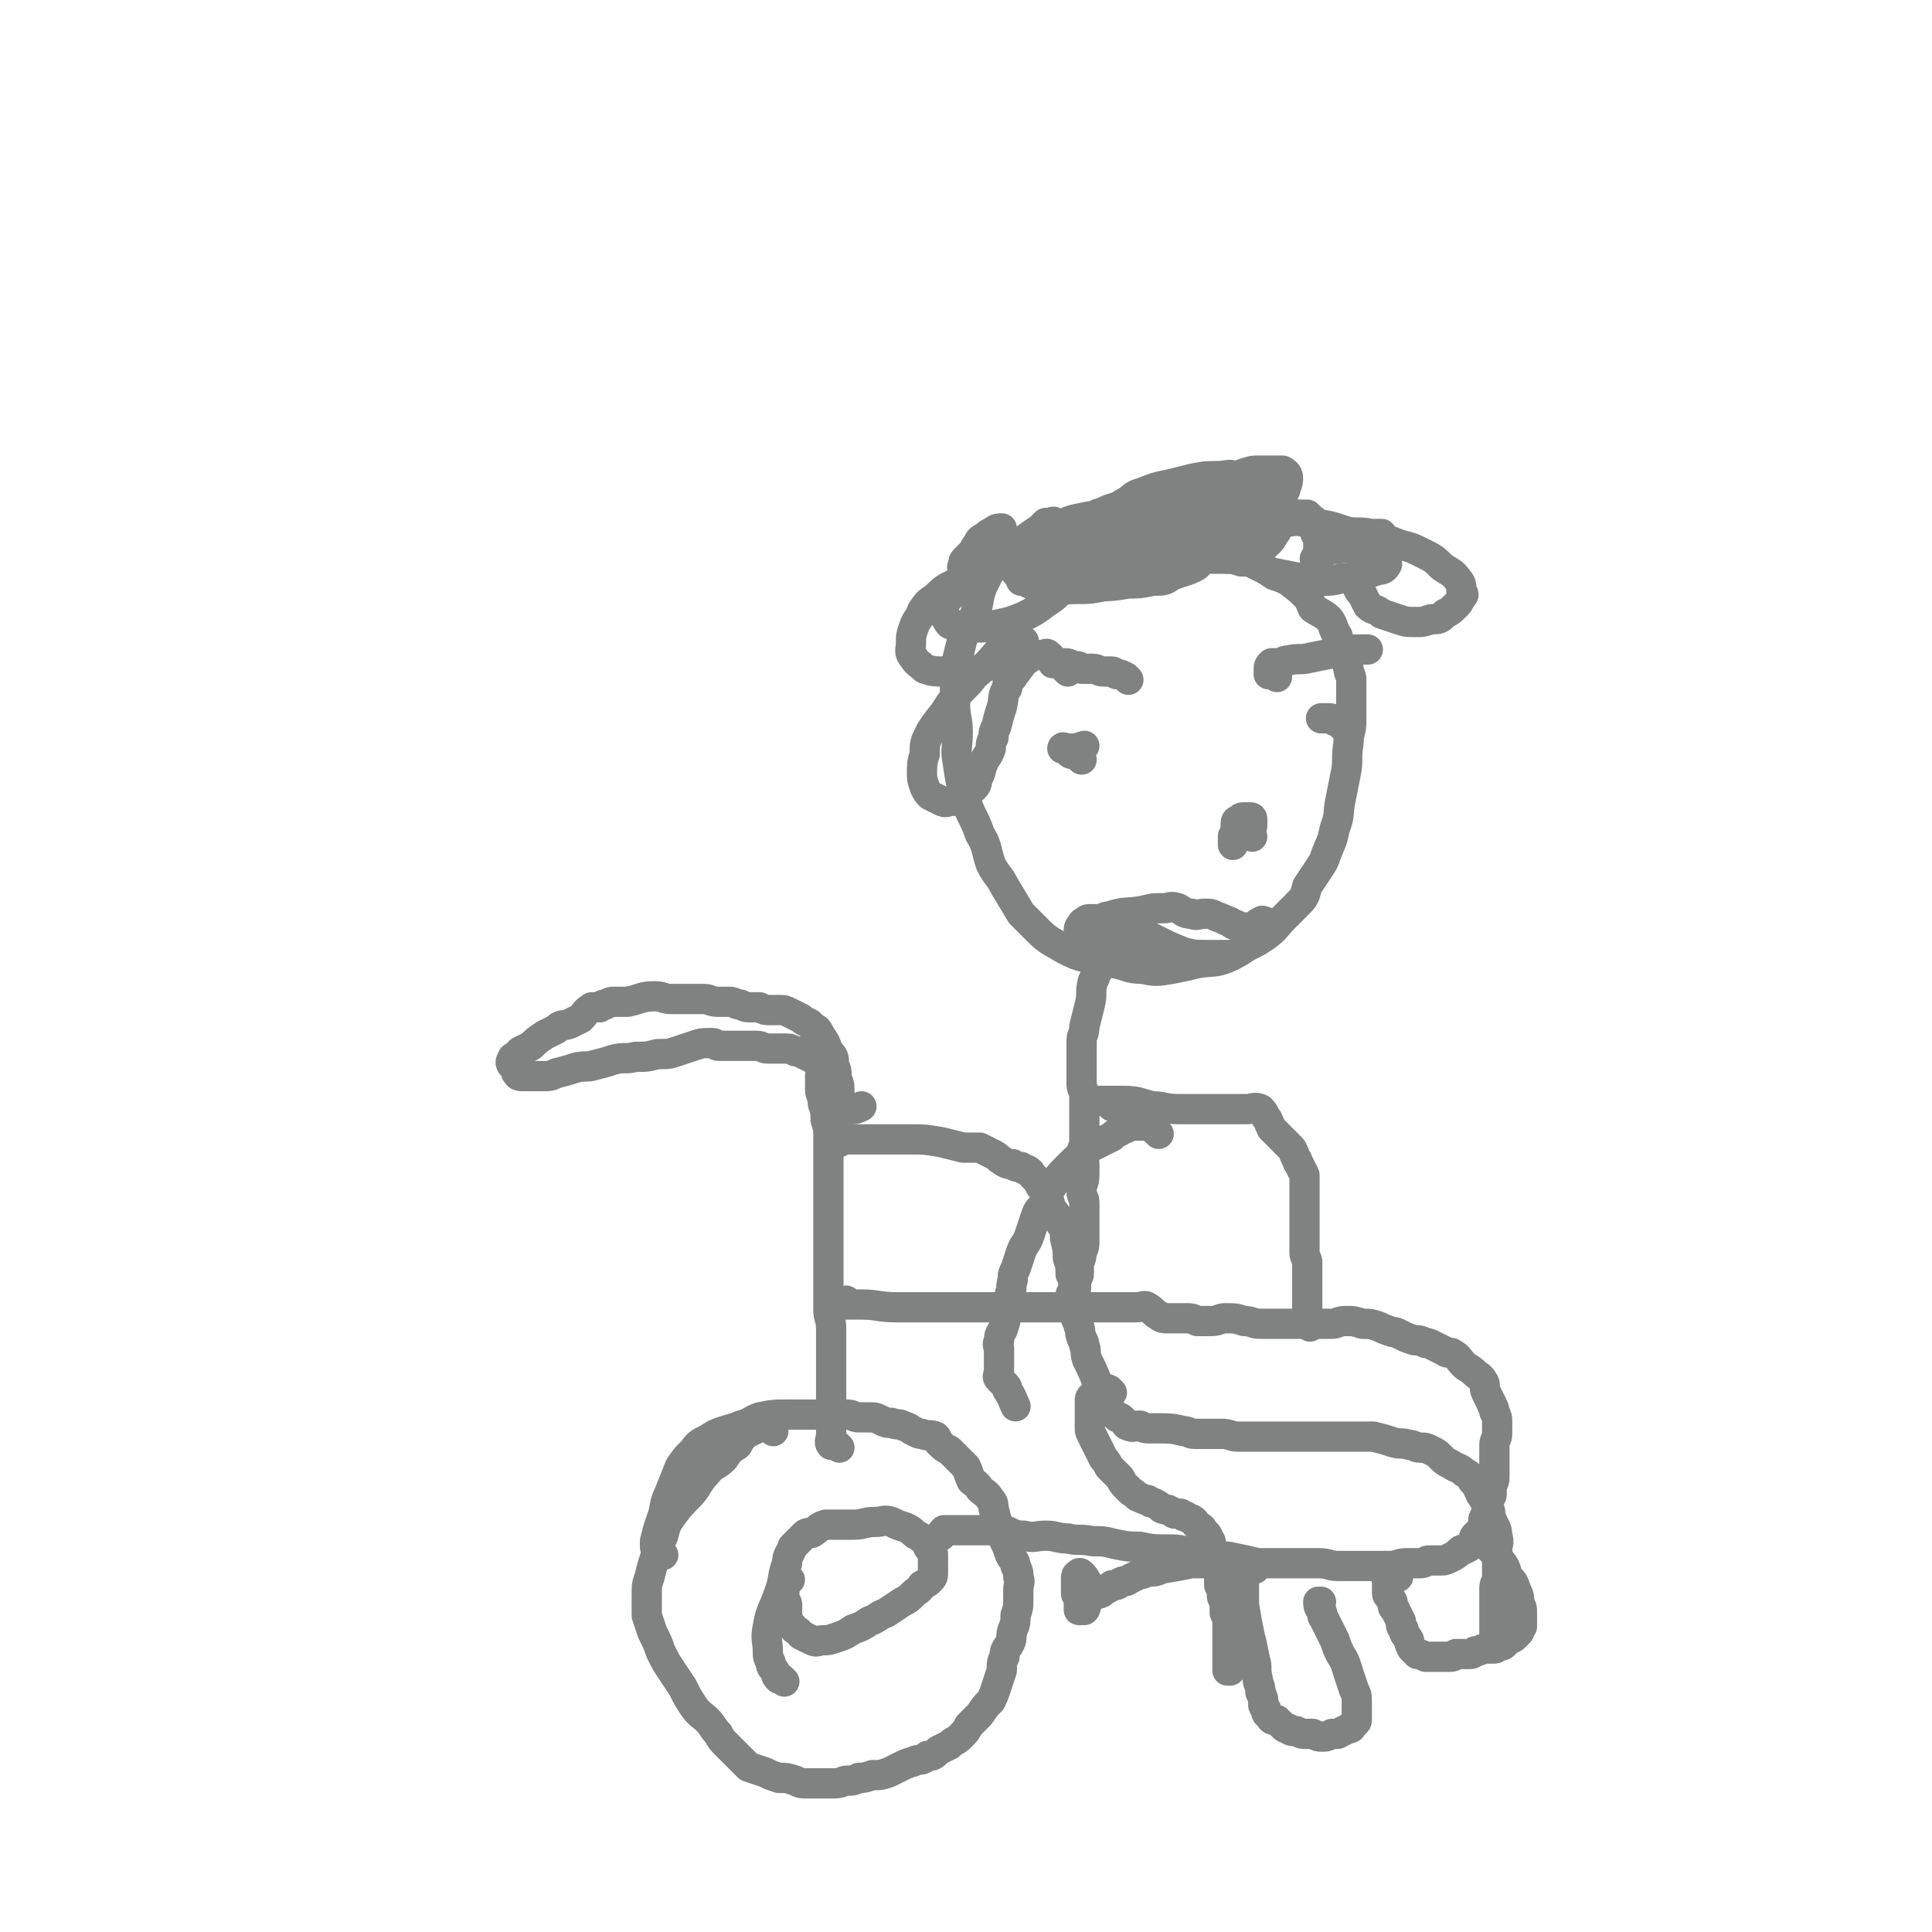 <svg viewBox='0 0 702 702' version='1.1' xmlns='http://www.w3.org/2000/svg' xmlns:xlink='http://www.w3.org/1999/xlink'><g fill='none' stroke='#808282' stroke-width='11' stroke-linecap='round' stroke-linejoin='round'><path d='M372,205c-1,-1 -1,-1 -1,-1 -1,-1 -1,0 -1,0 -2,0 -2,0 -3,0 -1,0 -1,0 -3,1 -2,0 -2,0 -3,1 -1,1 -1,1 -2,3 -1,2 -1,2 -2,4 -2,5 -1,6 -3,11 -2,3 -3,3 -4,7 -1,4 -1,4 -2,8 -1,4 -1,4 -1,8 0,4 0,4 0,8 0,6 1,6 1,11 0,6 -1,6 0,11 1,7 1,7 3,14 2,6 3,6 5,12 3,5 2,5 4,11 2,4 3,4 5,8 3,5 3,5 6,10 3,3 3,3 6,6 4,4 5,4 10,7 4,2 4,2 8,3 5,2 5,1 10,2 5,1 5,2 10,2 5,1 5,1 11,0 5,-1 5,-1 9,-2 6,-1 6,0 11,-2 4,-2 4,-2 7,-4 4,-2 4,-2 7,-4 4,-3 3,-3 7,-7 2,-2 2,-2 4,-4 3,-3 3,-3 4,-7 2,-3 2,-3 4,-6 2,-3 2,-3 3,-6 2,-5 2,-4 3,-9 2,-5 1,-5 2,-10 1,-5 1,-5 2,-10 1,-5 0,-5 1,-11 0,-4 1,-4 1,-8 0,-4 0,-4 0,-8 0,-3 0,-3 0,-7 0,-2 -1,-2 -1,-4 -1,-3 0,-3 -1,-5 -1,-4 -2,-3 -3,-7 -2,-3 -1,-3 -3,-6 -2,-2 -3,-2 -6,-4 -1,-2 -1,-3 -2,-4 -3,-3 -3,-3 -7,-6 -2,-1 -2,-1 -5,-2 -3,-2 -3,-2 -6,-4 -3,-1 -3,-1 -6,-1 -3,-1 -3,-1 -6,-1 -3,0 -3,0 -7,0 -3,0 -3,0 -7,0 -4,0 -4,0 -7,0 -4,0 -4,1 -9,1 -3,1 -3,1 -7,1 -5,1 -5,0 -10,1 -4,1 -4,1 -8,2 -4,1 -4,1 -8,1 -2,0 -3,0 -5,0 -2,0 -2,1 -5,1 -1,1 -1,1 -1,1 '/><path d='M415,350c-1,-1 -1,-1 -1,-1 -1,-1 -1,-1 -1,-1 -1,-1 -1,-1 -2,-1 -1,-1 -1,-1 -2,-2 -1,0 -1,0 -2,-1 -1,0 -1,0 -2,-1 0,0 0,0 0,0 -1,-1 -1,0 -2,0 0,0 0,0 0,0 -1,1 -1,1 -2,3 0,1 0,1 -1,2 0,1 0,1 -1,3 0,2 0,2 -1,3 0,2 -1,2 -1,3 -1,4 0,4 -1,8 -1,4 -1,4 -2,8 0,3 -1,3 -1,5 0,2 0,2 0,4 0,4 0,4 0,7 0,3 0,3 0,5 0,2 1,2 1,4 0,3 0,3 0,6 0,3 0,3 0,5 0,2 0,2 0,4 0,1 0,1 0,2 0,2 -1,2 -1,4 0,2 1,2 1,4 0,2 0,2 0,4 0,3 -1,3 -1,6 0,2 1,2 1,4 0,2 0,2 0,4 0,2 0,2 0,5 0,2 0,2 0,4 0,3 0,3 -1,5 0,3 -1,3 -1,5 0,1 0,1 0,3 0,1 -1,1 -1,3 0,1 0,1 0,2 0,0 -1,0 -1,1 0,0 0,0 0,1 0,1 0,1 0,2 0,1 0,1 0,2 0,1 1,1 1,2 0,1 0,1 0,3 0,1 1,1 1,3 1,2 0,2 1,4 0,1 1,1 1,3 1,2 0,2 1,5 2,4 2,4 4,9 1,3 0,3 2,7 1,2 1,1 3,3 1,1 1,1 2,2 1,0 1,0 2,1 1,1 1,2 2,2 2,1 2,0 4,0 1,0 1,1 3,1 2,0 2,0 4,0 4,0 5,0 9,1 2,0 2,1 4,1 2,0 2,0 5,0 2,0 2,0 5,0 3,0 3,1 6,1 2,0 2,0 5,0 3,0 3,0 6,0 3,0 3,0 5,0 3,0 3,0 6,0 4,0 4,0 8,0 3,0 3,0 7,0 3,0 3,0 6,0 3,0 3,0 6,0 4,1 4,1 7,2 3,1 3,0 6,1 2,0 2,1 4,1 2,0 2,0 4,1 2,1 2,1 3,2 2,2 2,2 4,3 3,2 3,1 5,3 2,1 2,1 3,3 2,2 2,3 3,5 2,3 2,3 3,5 1,2 0,2 1,4 1,3 2,3 2,6 1,3 0,3 0,5 0,3 0,3 0,6 0,2 0,2 0,4 0,2 -1,2 -1,4 0,3 0,3 0,5 0,2 0,2 0,3 0,1 0,1 0,2 0,1 0,1 0,2 0,1 0,1 0,2 0,1 0,1 0,2 0,1 0,1 0,1 '/><path d='M404,506c-1,-1 -1,-1 -1,-1 -2,-1 -2,0 -3,0 -1,0 -1,0 -2,1 -1,1 -1,1 -1,1 -1,1 -1,1 -1,2 0,1 0,1 0,2 0,1 0,1 0,3 0,0 0,0 0,1 0,2 0,2 0,4 0,1 0,1 1,3 1,2 1,2 2,4 1,2 1,2 2,4 1,1 1,1 2,3 1,1 1,1 2,2 1,1 1,1 2,2 1,2 1,2 2,3 1,1 1,1 2,2 2,1 2,2 3,2 2,1 2,1 3,1 1,1 1,1 2,1 2,1 2,1 3,2 2,1 2,0 3,1 1,0 1,1 2,1 1,0 1,0 2,0 1,1 1,1 2,1 1,1 2,1 2,1 2,1 1,2 2,2 1,1 2,1 2,2 1,1 1,1 1,1 1,1 1,1 1,2 1,1 1,1 1,2 0,2 1,2 1,3 0,2 0,2 0,3 1,2 1,2 1,3 1,1 1,1 1,3 0,1 0,1 0,3 1,2 1,2 1,4 0,1 1,1 1,3 0,1 0,1 0,3 1,2 1,2 1,4 0,1 0,1 0,3 0,2 0,2 0,4 0,1 0,1 0,3 0,1 0,1 0,3 0,1 0,1 0,2 0,1 0,1 0,2 0,0 0,0 0,0 0,0 1,0 1,0 '/><path d='M404,402c-1,-1 -1,-1 -1,-1 -1,-1 -1,-1 -2,-1 -1,0 -2,0 -1,0 3,0 4,0 8,0 6,0 6,1 11,2 4,0 4,1 9,1 5,0 5,0 11,0 4,0 4,0 8,0 3,0 3,0 6,0 2,0 3,-1 5,0 1,1 1,1 2,3 1,1 1,2 2,4 1,1 1,1 3,3 1,1 1,1 2,2 1,1 1,1 2,2 1,1 1,2 2,4 1,1 0,1 1,2 1,2 1,2 2,4 0,1 0,1 0,2 0,0 0,0 0,1 0,3 0,3 0,7 0,2 0,2 0,4 0,1 0,1 0,3 0,3 0,3 0,6 0,2 0,2 0,5 0,2 1,2 1,4 0,2 0,2 0,4 0,2 0,2 0,4 0,1 0,1 0,3 0,1 0,1 0,3 0,1 0,1 0,3 0,1 0,1 0,2 0,1 0,1 0,2 0,0 0,0 0,1 0,1 1,0 1,1 0,0 0,0 0,0 '/><path d='M241,565c-1,-1 -1,-1 -1,-1 -1,-1 -2,-1 -2,-2 0,-1 0,-1 0,-2 1,-4 1,-4 2,-7 2,-5 1,-6 3,-10 2,-5 2,-5 4,-10 2,-3 2,-3 5,-6 2,-3 3,-3 5,-4 3,-2 3,-2 6,-3 3,-1 4,-1 6,-2 4,-1 4,-2 7,-3 5,-1 5,-1 10,-1 4,0 4,0 8,0 4,0 4,0 8,0 3,0 3,0 6,0 2,0 2,1 4,1 2,0 2,0 4,0 2,0 2,0 4,1 2,1 2,1 4,1 2,1 2,0 4,1 3,1 2,1 4,2 2,1 2,1 3,1 2,1 3,0 5,1 1,1 0,1 1,2 2,2 2,2 4,3 2,2 2,2 3,3 2,2 2,2 3,3 1,2 1,3 2,5 1,1 2,1 3,3 2,2 2,1 4,4 1,1 1,2 1,3 1,4 1,4 2,7 1,2 1,2 2,5 1,2 1,2 2,5 1,2 2,2 2,4 1,2 1,2 1,4 1,2 0,2 0,5 0,2 0,2 0,4 0,2 0,2 -1,5 0,2 0,3 -1,5 -1,3 0,3 -1,5 -1,2 -2,2 -2,5 -1,2 -1,2 -1,5 -1,3 -1,3 -2,6 -1,3 -1,3 -2,5 -2,2 -2,2 -4,5 -2,2 -2,2 -4,4 -1,2 -1,2 -3,4 -2,2 -2,1 -4,3 -2,1 -2,1 -4,2 -2,2 -2,2 -4,2 -2,2 -3,1 -5,2 -3,1 -3,1 -5,2 -2,1 -2,1 -4,2 -3,1 -3,1 -6,1 -3,1 -3,1 -5,1 -2,1 -2,1 -4,1 -2,0 -2,1 -5,1 -2,0 -2,0 -5,0 -2,0 -2,0 -4,0 -3,0 -3,0 -5,-1 -3,-1 -3,-1 -6,-1 -3,-1 -3,-1 -5,-2 -3,-1 -3,-1 -6,-2 -2,-2 -2,-2 -4,-4 -2,-2 -2,-2 -4,-4 -2,-2 -2,-2 -3,-4 -2,-2 -2,-3 -4,-5 -2,-2 -3,-2 -5,-5 -2,-3 -2,-3 -4,-7 -2,-3 -2,-3 -4,-6 -2,-3 -2,-3 -4,-7 -1,-3 -1,-3 -3,-7 -1,-3 -1,-3 -2,-6 0,-4 0,-4 0,-7 0,-4 0,-4 1,-7 1,-4 1,-4 2,-7 1,-4 1,-4 3,-8 1,-4 1,-4 3,-7 3,-4 3,-4 6,-7 4,-4 3,-5 7,-9 2,-3 3,-2 6,-5 2,-3 2,-3 5,-5 1,-2 1,-2 3,-4 2,-1 2,-1 4,-2 1,0 1,-1 3,-1 1,0 1,0 2,1 0,0 0,0 1,1 '/><path d='M285,611c-1,-1 -1,-1 -1,-1 -1,-1 -1,0 -1,0 -1,-1 -1,-1 -1,-2 -1,-2 -2,-2 -2,-4 -1,-2 -1,-2 -1,-4 0,-4 -1,-4 0,-9 1,-6 2,-6 4,-12 2,-5 1,-6 3,-11 0,-3 1,-3 2,-6 2,-2 2,-2 4,-4 1,-1 1,-1 3,-1 3,-2 2,-2 5,-3 5,0 5,0 10,0 4,0 4,-1 8,-1 3,0 3,-1 6,0 2,1 2,1 5,2 2,1 2,1 3,2 1,1 2,1 3,2 1,0 1,1 2,2 0,1 0,1 1,2 1,1 1,1 1,2 0,1 0,1 0,3 0,1 0,2 0,3 0,2 0,2 -1,3 -1,1 -1,1 -3,2 -1,2 -2,2 -3,3 -2,2 -2,2 -4,3 -3,2 -3,2 -6,4 -3,1 -3,2 -6,3 -3,2 -3,2 -6,3 -3,2 -3,2 -6,3 -3,1 -3,1 -5,1 -2,0 -2,1 -4,0 -2,-1 -2,-1 -4,-2 -1,-2 -2,-1 -3,-3 -1,-1 -1,-1 -2,-3 0,-2 0,-3 0,-5 0,-1 -1,-1 -1,-3 0,-1 0,-1 0,-3 0,-1 1,-2 2,-3 0,0 -1,0 -1,0 '/><path d='M305,526c-1,-1 -1,-1 -1,-1 -1,-1 -2,0 -2,0 -1,-1 0,-2 0,-4 0,0 0,0 0,-1 0,-1 0,-1 0,-3 0,-6 0,-6 0,-12 0,-5 0,-5 0,-10 0,-6 0,-6 0,-12 0,-4 -1,-4 -1,-7 0,-5 0,-5 0,-10 0,-4 0,-4 0,-8 0,-4 0,-4 0,-8 0,-3 0,-3 0,-6 0,-4 0,-4 0,-8 0,-4 0,-4 0,-7 0,-2 0,-2 0,-4 0,-4 0,-4 0,-7 0,-3 0,-3 0,-5 0,-3 0,-3 -1,-6 0,-3 0,-3 -1,-6 0,-3 -1,-3 -1,-5 0,-3 0,-3 0,-5 0,-2 2,-2 1,-3 -1,-2 -1,-2 -3,-3 -2,-1 -2,-1 -4,-2 -2,-1 -2,-1 -3,-1 -2,-1 -2,-1 -4,-1 -3,0 -3,0 -6,0 -2,0 -2,-1 -4,-1 -3,0 -4,0 -7,0 -3,0 -3,0 -7,0 -1,0 -1,-1 -2,-1 -4,0 -4,0 -7,1 -3,1 -3,1 -6,2 -3,1 -3,1 -7,1 -4,1 -4,1 -8,1 -4,1 -4,0 -8,1 -3,1 -3,1 -7,2 -3,1 -3,0 -7,1 -3,1 -3,1 -7,2 -2,1 -2,1 -5,1 -1,0 -1,0 -3,0 -1,0 -1,0 -2,0 -1,0 -1,0 -1,0 -1,0 -1,0 -1,0 -1,0 -2,0 -2,-1 -1,0 0,-1 0,-1 0,-1 -1,-1 -1,-1 -1,-1 -1,-1 -1,-1 -1,-1 0,-2 0,-2 0,-1 1,-1 1,-1 1,-1 1,-1 2,-2 2,-1 2,-1 4,-2 2,-2 2,-2 5,-4 2,-1 2,-1 4,-2 2,-2 2,-1 5,-2 2,-1 2,-1 4,-2 2,-2 1,-2 4,-4 1,0 1,0 3,0 1,-1 1,-1 2,-1 2,-1 2,-1 3,-1 3,0 3,0 5,0 5,-1 5,-2 10,-2 3,0 3,1 6,1 3,0 3,0 6,0 3,0 3,0 6,0 2,0 2,1 5,1 2,0 2,0 4,0 2,0 2,1 4,1 2,1 2,1 4,1 1,0 1,0 3,0 2,1 2,1 3,1 2,0 2,0 4,0 2,0 2,0 4,1 2,1 2,1 4,2 2,2 3,1 4,3 2,1 2,1 3,3 2,3 2,3 3,6 2,2 2,2 2,5 1,2 1,2 1,5 1,2 1,2 1,5 0,1 0,2 0,3 0,1 1,1 1,3 0,0 0,0 0,1 1,0 2,-1 3,-1 2,0 2,0 4,-1 '/><path d='M309,474c-1,-1 -1,-1 -1,-1 -1,-1 -1,0 -1,0 -1,0 -1,0 -1,0 -1,1 -1,1 -2,2 -1,0 -1,-1 -2,-1 0,0 -1,0 0,0 0,0 1,0 3,0 1,0 1,0 2,0 1,0 1,0 3,0 1,0 1,0 3,0 6,0 6,1 13,1 6,0 6,0 12,0 6,0 6,0 12,0 4,0 4,0 8,0 4,0 4,0 7,0 3,0 3,0 5,0 3,0 3,0 6,0 3,0 3,0 6,0 3,0 3,0 6,0 3,0 3,0 7,0 3,0 3,0 7,0 3,0 3,0 6,0 3,0 3,0 5,0 2,0 3,-1 4,0 2,1 2,2 4,3 1,1 2,1 3,1 2,0 2,0 4,0 2,0 2,0 3,0 2,0 2,0 4,1 3,0 3,0 5,0 3,0 3,-1 5,-1 4,0 4,0 7,1 3,0 3,1 6,1 3,0 3,0 5,0 3,0 3,0 5,0 3,0 3,0 5,0 3,0 3,0 5,0 3,0 3,0 6,0 2,0 2,-1 5,-1 3,0 3,0 6,1 3,0 3,0 6,1 2,1 2,1 5,2 1,0 1,0 3,1 2,1 2,1 5,2 2,0 2,0 4,1 1,0 1,0 3,1 2,1 2,1 4,2 1,1 2,0 3,1 2,1 2,2 4,4 1,1 2,1 4,3 1,1 2,1 3,3 1,1 0,2 1,4 1,2 1,2 2,4 0,1 1,1 1,3 1,2 1,2 1,4 0,2 0,2 0,4 0,2 -1,2 -1,4 0,2 0,2 0,4 0,1 0,1 0,3 0,2 0,2 0,5 0,2 -1,2 -1,3 0,2 0,2 0,3 0,1 -1,1 -1,2 -1,2 0,2 -1,4 0,1 0,1 -1,3 0,2 0,2 -1,4 -1,1 -1,1 -2,2 -1,1 0,2 -1,3 -1,1 -1,1 -3,2 -1,0 -1,0 -2,1 -1,1 -1,1 -3,2 -2,1 -2,1 -4,1 -2,0 -2,0 -4,0 -1,0 -1,1 -3,1 -2,0 -2,0 -5,0 -3,0 -3,1 -6,1 -2,0 -2,0 -5,0 -3,0 -3,0 -7,0 -3,0 -3,0 -7,0 -3,0 -3,-1 -7,-1 -3,0 -3,0 -7,0 -3,0 -3,0 -7,0 -4,0 -4,0 -8,0 -4,-1 -4,-1 -9,-2 -4,-1 -4,0 -8,-1 -4,0 -4,-1 -8,-1 -4,-1 -4,-1 -9,-1 -4,0 -4,0 -9,-1 -4,0 -4,0 -9,-1 -4,-1 -4,-1 -8,-1 -5,-1 -5,0 -9,-1 -4,0 -4,-1 -8,-1 -4,0 -4,1 -8,0 -4,0 -4,-1 -7,-2 -3,0 -3,0 -6,0 -3,0 -3,0 -6,0 -3,0 -3,0 -5,0 -2,0 -2,0 -3,0 -1,0 -1,0 -2,0 -1,1 -1,1 -1,2 '/><path d='M396,576c-1,-1 -1,-1 -1,-1 -1,-2 -1,-2 -2,-3 -1,-1 -1,0 -1,0 -1,0 -1,1 -1,1 0,1 0,1 0,1 0,1 0,1 0,2 0,1 0,1 0,2 0,1 0,1 0,1 0,1 1,1 1,2 0,1 0,1 0,2 0,1 0,1 0,1 0,1 0,1 0,1 0,0 1,0 1,0 1,0 1,0 1,0 1,-1 0,-1 1,-3 0,0 0,0 0,0 1,-1 1,-1 1,-1 1,-1 1,-1 3,-2 1,0 1,0 2,-1 2,-1 2,-1 3,-2 2,0 2,0 3,-1 2,-1 2,0 3,-1 2,-1 2,-1 4,-2 1,0 1,0 3,-1 3,0 3,0 5,-1 6,-1 6,-1 11,-2 4,0 4,0 7,0 2,0 2,1 4,1 1,0 2,0 3,0 '/><path d='M456,570c-1,-1 -1,-2 -1,-1 -1,0 -1,0 -1,1 -1,1 -1,1 -1,1 -1,1 -1,1 -1,2 -1,0 0,0 0,1 0,1 0,1 0,2 0,2 0,2 0,4 0,2 0,2 0,3 1,6 1,6 2,11 1,4 1,4 2,9 1,3 0,3 1,7 0,2 1,2 1,5 1,2 1,2 1,4 0,1 0,1 1,2 0,1 0,2 1,2 1,2 1,2 3,2 0,1 0,0 0,0 1,1 1,1 2,2 1,1 1,1 2,1 1,1 1,1 3,1 2,1 2,1 3,1 2,0 2,0 3,0 2,1 2,1 3,1 2,0 2,0 4,-1 1,0 1,0 2,0 2,-1 2,-1 4,-2 1,0 1,0 2,-2 0,0 1,0 1,-1 0,-1 0,-2 0,-3 0,-1 0,-1 0,-3 0,-3 0,-3 -1,-5 -1,-3 -1,-3 -2,-6 -1,-3 -1,-4 -3,-7 -1,-2 -1,-2 -2,-5 -1,-2 -1,-2 -2,-4 -1,-2 -1,-2 -2,-4 -1,-1 0,-1 -1,-3 -1,-1 -1,-2 -1,-3 0,0 0,0 1,0 '/><path d='M508,573c-1,-1 -1,-1 -1,-1 -1,-1 -1,0 -1,0 -1,0 -1,0 -2,0 0,0 0,0 0,0 -1,1 0,1 0,3 0,0 0,0 0,1 0,1 0,1 0,3 0,1 1,1 2,3 0,2 0,2 1,3 1,2 1,2 2,4 0,2 0,2 1,3 0,2 1,2 2,4 0,1 0,1 1,3 1,1 1,1 2,2 1,0 1,0 3,1 1,0 1,0 3,0 1,0 1,0 2,0 2,0 2,0 3,0 2,0 2,0 3,-1 2,0 2,0 4,0 2,0 2,0 3,-1 2,0 2,-1 4,-1 1,0 1,0 3,0 1,0 1,-1 2,-1 1,0 1,0 2,-1 1,-1 1,-1 3,-2 1,-1 1,-1 2,-2 0,-1 0,-1 1,-2 0,-1 0,-1 0,-2 0,-1 0,-1 0,-3 0,-2 0,-2 -1,-3 0,-3 0,-3 -1,-5 -1,-3 -1,-3 -3,-5 -1,-3 -1,-4 -3,-6 -1,-3 -2,-2 -4,-5 -1,-1 -1,-1 -2,-3 -1,-1 0,-1 -1,-3 0,0 0,0 0,0 '/><path d='M393,276c-1,-1 -1,-1 -1,-1 -1,-1 -1,-1 -2,-1 -1,0 -1,0 -2,-1 -1,-1 -2,-1 -2,-1 0,-1 1,0 2,0 3,0 3,0 6,-1 '/><path d='M488,264c-1,-1 -1,-1 -1,-1 -1,-1 -1,-1 -2,-1 -1,-1 -1,-1 -2,-1 -1,0 -1,0 -1,0 -1,0 -1,0 -1,0 -1,0 -1,0 -1,0 '/><path d='M382,239c-1,-1 -1,-1 -1,-1 -1,-1 -1,0 -2,0 0,0 0,0 -1,0 -1,0 -1,0 -2,0 -1,0 -1,0 -2,1 -1,1 -1,1 -2,1 -1,2 -1,2 -2,3 -1,2 -1,1 -2,3 -2,2 -2,2 -2,4 -2,3 -1,3 -2,7 -1,3 -1,3 -2,7 -1,2 -1,2 -1,4 -1,2 -1,2 -1,4 -1,3 -2,3 -3,6 -1,2 0,2 -2,5 0,2 0,2 -2,4 -1,1 -1,1 -2,2 -2,2 -3,2 -5,2 -2,0 -2,1 -4,0 -2,-1 -2,-1 -4,-2 -1,-1 -1,-1 -2,-3 -1,-3 -1,-3 -1,-5 0,-3 0,-4 1,-7 0,-4 0,-4 2,-8 3,-5 4,-5 7,-10 3,-4 3,-4 7,-8 3,-4 3,-3 7,-7 3,-3 2,-3 6,-6 2,-1 2,-1 4,-2 1,0 2,-1 3,0 0,1 -1,2 -3,4 -1,1 -2,1 -4,2 -3,2 -3,2 -6,3 -5,2 -5,2 -9,3 -4,0 -4,0 -7,-1 -3,0 -4,0 -7,-1 -2,-2 -3,-2 -4,-4 -2,-2 -1,-3 -1,-5 0,-3 0,-3 1,-6 1,-3 2,-3 3,-6 2,-3 2,-3 5,-5 3,-3 3,-3 7,-5 4,-2 4,-2 9,-4 4,-1 4,-2 8,-3 4,-1 4,-1 9,-2 3,0 3,0 6,1 3,0 3,0 5,1 2,1 2,1 3,2 0,2 0,2 0,3 0,3 0,3 -2,5 -2,2 -2,2 -5,4 -4,3 -4,3 -8,5 -5,2 -5,2 -10,3 -4,1 -4,1 -8,1 -4,0 -4,0 -7,-1 -2,0 -2,0 -3,-2 -1,-1 -1,-2 -1,-3 0,-3 0,-3 2,-5 2,-2 2,-2 4,-3 4,-3 4,-3 7,-5 5,-2 5,-3 10,-5 6,-2 6,-2 13,-4 5,-1 5,-1 11,-2 5,0 5,0 9,0 4,0 4,0 8,0 2,0 2,0 4,1 1,0 1,1 2,2 0,1 0,1 0,2 0,1 0,2 -1,3 -2,2 -2,1 -5,3 -3,2 -3,3 -6,4 -5,1 -5,1 -10,1 -5,0 -5,1 -10,0 -3,0 -3,0 -7,-2 -2,-1 -2,-1 -4,-3 -1,-1 -1,-1 -2,-3 0,-1 -1,-2 0,-3 1,-2 1,-1 3,-3 3,-2 3,-3 6,-5 3,-2 4,-2 8,-4 4,-2 4,-2 9,-3 4,-1 4,0 9,-1 4,-1 4,-1 9,-2 4,-1 4,-1 9,-2 4,-1 4,-1 8,-1 3,0 3,0 7,0 2,0 2,0 4,1 1,0 2,0 3,1 1,1 1,1 1,2 0,1 0,2 -1,3 -2,2 -2,2 -4,3 -3,2 -3,2 -6,3 -3,1 -3,0 -7,1 -4,1 -4,1 -8,2 -3,0 -4,0 -7,0 -4,0 -4,0 -7,-1 -2,-1 -2,-1 -4,-2 -2,-1 -3,-1 -3,-3 0,-2 0,-2 1,-4 1,-2 1,-1 3,-2 4,-2 4,-1 7,-3 4,-2 3,-3 7,-4 5,-2 5,-2 10,-3 4,-1 4,-1 8,-2 5,-1 5,-1 9,-1 4,0 4,-1 7,0 2,0 2,1 4,2 2,1 2,1 3,3 1,1 1,2 1,3 0,2 -1,2 -2,3 -2,2 -2,2 -5,4 -3,2 -3,3 -6,4 -4,2 -5,1 -9,2 -4,1 -4,1 -8,2 -4,1 -4,2 -7,2 -3,0 -3,0 -5,-1 -2,-1 -3,-1 -3,-2 0,-1 1,-1 1,-2 1,-2 0,-2 1,-3 2,-2 3,-1 6,-2 4,-2 4,-2 8,-3 5,-1 5,-1 11,-1 5,0 5,0 10,0 4,0 4,1 8,1 2,0 2,-1 3,0 2,1 2,1 3,3 1,1 1,2 1,3 0,2 0,2 -1,3 -1,2 -1,2 -2,3 -2,2 -3,2 -5,3 -3,2 -3,2 -5,2 -3,1 -3,1 -5,1 -2,0 -2,-1 -3,-1 -1,-1 -2,0 -2,-1 -1,-2 -1,-2 0,-3 0,-2 1,-2 2,-2 3,-1 3,-1 7,-2 3,-1 3,-1 6,-2 5,-1 5,-2 10,-2 5,-1 5,-1 10,0 7,1 7,1 13,3 4,1 5,0 9,1 5,2 6,2 11,4 4,1 4,1 8,3 4,2 4,2 7,5 3,2 4,2 6,5 1,1 1,2 1,4 1,1 1,1 0,2 -1,2 -1,2 -2,3 -2,2 -2,2 -4,3 -2,2 -2,2 -5,2 -3,1 -3,1 -6,1 -3,0 -3,0 -6,-1 -3,-1 -3,-1 -6,-2 -2,-2 -3,-1 -5,-3 -1,-2 -1,-2 -2,-4 -2,-2 -2,-3 -2,-5 0,-1 1,-1 1,-2 1,-2 0,-2 1,-3 1,-2 1,-3 2,-3 2,-1 3,0 5,0 1,0 1,0 1,1 1,0 1,1 1,1 -1,2 -2,2 -3,2 -3,1 -3,1 -6,2 -3,1 -3,1 -7,1 -4,1 -4,1 -8,1 -4,0 -4,-1 -8,-1 -5,-1 -5,-1 -10,-2 -4,-2 -4,-2 -8,-4 -3,-2 -4,-2 -7,-4 -3,-2 -3,-3 -4,-5 -2,-3 -2,-3 -2,-6 -1,-3 -1,-3 -1,-5 1,-3 1,-3 2,-5 2,-2 2,-2 4,-4 3,-2 3,-2 6,-3 3,-1 3,-1 6,-1 3,0 3,0 5,0 2,0 2,0 3,0 2,1 2,2 2,3 0,2 -1,3 -1,4 -2,3 -1,4 -3,6 -3,3 -3,3 -6,5 -4,2 -4,3 -8,5 -4,1 -4,1 -8,1 -3,1 -3,2 -7,2 -2,0 -2,0 -5,-1 -2,0 -2,0 -3,-2 -1,0 -1,0 -1,-2 0,0 0,-1 0,-2 0,0 0,0 1,0 0,0 0,0 1,0 '/><path d='M455,304c-1,-1 -1,-1 -1,-1 -1,-1 0,-1 0,-2 0,0 1,0 1,-1 0,-1 0,-1 0,-2 0,0 0,0 0,0 0,-1 0,-1 -1,-1 0,0 0,0 0,0 -1,0 -1,0 -2,0 -1,0 -1,0 -2,1 0,0 -1,0 -1,1 0,0 0,0 0,1 0,1 0,2 0,3 0,1 -1,0 -1,1 0,1 0,1 0,2 0,0 0,0 0,0 0,1 0,1 0,1 '/><path d='M408,338c-1,-1 -1,-1 -1,-1 -1,-1 -1,-1 -2,-2 0,0 -1,-1 0,0 1,0 1,0 3,1 1,1 1,0 3,1 4,2 4,2 8,4 6,3 6,3 11,5 4,1 4,1 8,1 5,0 5,0 9,0 1,0 1,0 1,0 '/><path d='M421,412c-1,-1 -1,-1 -1,-1 -1,-1 -1,-1 -2,-2 -2,0 -2,0 -3,0 -1,0 -1,0 -2,0 -2,0 -2,0 -4,1 -1,0 -1,0 -2,1 -2,1 -2,1 -3,2 -2,1 -2,1 -4,2 -2,1 -2,1 -4,2 -4,3 -4,3 -8,7 -3,3 -3,3 -5,6 -3,4 -2,4 -4,8 -2,2 -2,2 -3,5 -1,3 -1,3 -2,6 -1,3 -2,3 -3,6 -1,3 -1,3 -2,6 -1,2 -1,2 -1,4 -1,3 0,3 -1,5 0,3 -1,3 -1,5 -1,3 0,3 -1,6 -1,4 -2,3 -2,6 -1,2 0,2 0,3 0,1 0,1 0,1 0,2 0,2 0,3 0,1 0,1 0,2 0,1 0,1 0,2 0,2 -1,2 0,3 1,1 1,1 2,2 1,1 1,1 1,2 2,3 2,4 3,6 '/><path d='M394,341c-1,-1 -1,-1 -1,-1 -1,-1 -1,-1 -1,-2 0,-1 0,-1 1,-2 0,-1 1,-1 1,-1 1,-1 1,-1 2,-1 2,0 2,0 3,0 2,0 2,-1 4,-1 6,-2 6,-1 12,-2 4,-1 4,-1 8,-1 2,0 2,-1 5,0 2,1 2,2 5,2 2,1 2,0 5,0 2,0 2,0 4,1 3,1 2,1 5,2 1,1 1,1 2,1 2,1 2,1 3,1 1,0 1,0 2,0 1,0 1,0 2,0 0,0 0,0 0,0 1,0 1,0 1,0 1,0 0,-1 0,-1 0,-1 1,-1 1,-1 1,-1 1,0 1,0 1,0 1,0 1,0 1,1 1,1 2,2 '/><path d='M305,415c-1,-1 -2,-1 -1,-1 1,-1 2,0 4,0 0,0 0,0 1,0 2,0 2,0 3,0 2,0 2,0 4,0 1,0 1,0 3,0 1,0 1,0 2,0 3,0 3,0 5,0 2,0 2,0 4,0 6,0 6,0 12,1 4,1 4,1 8,2 3,0 3,0 6,0 2,1 2,1 4,2 2,1 2,1 3,2 3,2 3,2 5,2 1,1 1,1 3,1 1,1 1,1 2,1 2,1 1,1 2,2 2,2 2,2 3,4 2,1 2,2 2,3 2,3 1,3 2,5 2,3 2,2 3,5 2,3 2,3 2,6 1,4 1,4 1,7 1,3 1,3 1,6 1,1 1,1 1,3 0,1 0,1 0,3 -1,1 -1,1 -1,2 0,1 0,1 0,1 -1,1 -1,1 -2,2 0,0 0,0 0,0 -1,1 -1,1 -1,1 '/><path d='M418,205c-1,-1 -1,-2 -1,-1 -6,0 -6,1 -12,2 -3,0 -4,0 -7,0 -1,0 -2,-1 -2,-1 -1,-1 0,-1 1,-1 1,-1 1,-1 3,-1 6,-2 6,-2 13,-2 8,-1 8,0 15,0 4,0 4,0 7,0 1,0 2,0 2,0 0,1 0,2 -1,3 -1,2 -2,2 -4,3 -3,1 -3,1 -6,2 -3,2 -3,2 -7,2 -5,1 -5,1 -9,1 -6,1 -6,1 -11,1 -3,-1 -4,0 -5,-1 -2,-1 -1,-2 -1,-4 0,-2 0,-2 1,-4 1,-3 2,-3 4,-5 4,-3 4,-4 8,-5 3,-2 4,-1 7,-2 3,-1 2,-1 4,-2 1,0 2,0 2,0 0,1 0,1 -1,2 -1,0 -1,0 -2,0 -8,2 -8,3 -15,5 -8,1 -8,0 -17,2 -5,0 -5,0 -10,1 -2,0 -2,0 -5,1 -1,0 -1,1 -2,1 0,0 1,-1 2,-1 1,-1 1,-1 3,-2 2,-2 2,-2 5,-4 2,-1 3,0 6,-2 3,-1 3,-1 6,-2 3,-1 3,-2 6,-3 2,0 2,0 4,1 1,0 2,0 3,1 0,0 -1,0 -1,0 -1,0 -1,0 -1,0 0,0 0,1 -1,1 0,0 0,0 0,-1 0,0 0,0 0,0 0,-1 0,-1 1,-2 2,-1 2,-1 4,-2 3,-1 3,-1 6,-2 4,-1 4,-1 8,-2 3,-1 3,-1 7,-2 3,-1 3,-1 7,-1 7,0 7,-1 15,0 2,0 2,0 4,2 1,0 1,1 2,2 0,0 0,1 1,1 0,0 1,0 2,0 1,0 1,0 2,0 0,0 0,1 1,1 1,0 1,0 3,0 1,0 1,0 2,0 1,0 1,1 3,1 2,0 2,0 3,1 2,0 2,0 3,0 1,0 1,0 2,1 1,1 2,0 3,2 1,1 0,1 1,3 0,1 0,1 0,3 0,1 0,1 0,3 0,1 0,1 0,2 0,1 0,1 0,2 0,0 -2,0 -1,0 0,0 1,0 2,-1 1,-1 1,-1 2,-2 2,-1 2,-1 5,-2 2,-1 2,-1 4,-2 2,-1 2,0 4,-1 2,0 2,0 5,-1 1,0 1,0 2,0 0,0 -1,1 -1,1 0,1 -1,0 -1,0 -4,1 -3,2 -7,3 -2,1 -2,1 -5,1 -2,0 -2,1 -4,0 -2,-1 -2,-1 -4,-3 -1,-1 -1,-1 -2,-2 0,-1 0,-1 0,-2 0,-1 0,-2 -1,-3 -1,-1 -1,-1 -2,-2 -1,0 -1,0 -3,0 -6,0 -6,0 -11,1 -8,0 -8,0 -16,1 -6,0 -6,0 -13,1 -7,1 -7,1 -13,2 -7,1 -7,1 -14,2 -6,1 -6,1 -12,2 -4,1 -4,1 -9,2 -2,0 -2,0 -4,0 -1,0 -2,1 -1,0 0,-1 1,-2 2,-4 1,-1 1,-1 2,-3 0,-1 0,-1 0,-1 0,-1 -1,0 -1,0 -1,0 -1,0 -2,0 -1,1 -1,1 -2,2 -3,2 -3,2 -7,5 -4,3 -4,3 -8,6 -2,2 -2,2 -5,3 -2,1 -2,2 -5,2 -1,0 -1,0 -2,-1 -1,-1 -2,-1 -1,-1 0,-2 0,-2 1,-3 1,-1 1,-1 2,-2 1,-1 1,-2 2,-3 1,-2 1,-2 3,-3 1,-1 1,-1 3,-2 1,-1 2,-1 3,-1 '/><path d='M388,244c-1,-1 -1,-1 -1,-1 -1,-1 -1,-2 -2,-2 -1,-1 -2,0 -2,0 -1,0 0,0 1,0 1,0 1,0 3,0 1,0 1,0 3,1 2,0 2,0 3,1 2,0 2,0 4,0 2,0 2,1 4,1 2,0 2,0 3,0 1,0 1,1 2,1 1,0 1,0 3,1 0,0 0,0 1,1 0,0 0,0 0,0 '/><path d='M464,246c-1,-1 -1,-1 -1,-1 -1,-1 -2,0 -2,0 0,0 0,-1 0,-1 0,-2 0,-2 1,-3 1,0 1,0 3,0 1,0 1,-1 3,-1 4,-1 4,0 8,-1 5,-1 5,-1 10,-2 3,0 3,-1 7,-1 2,0 2,0 4,0 '/></g>
</svg>